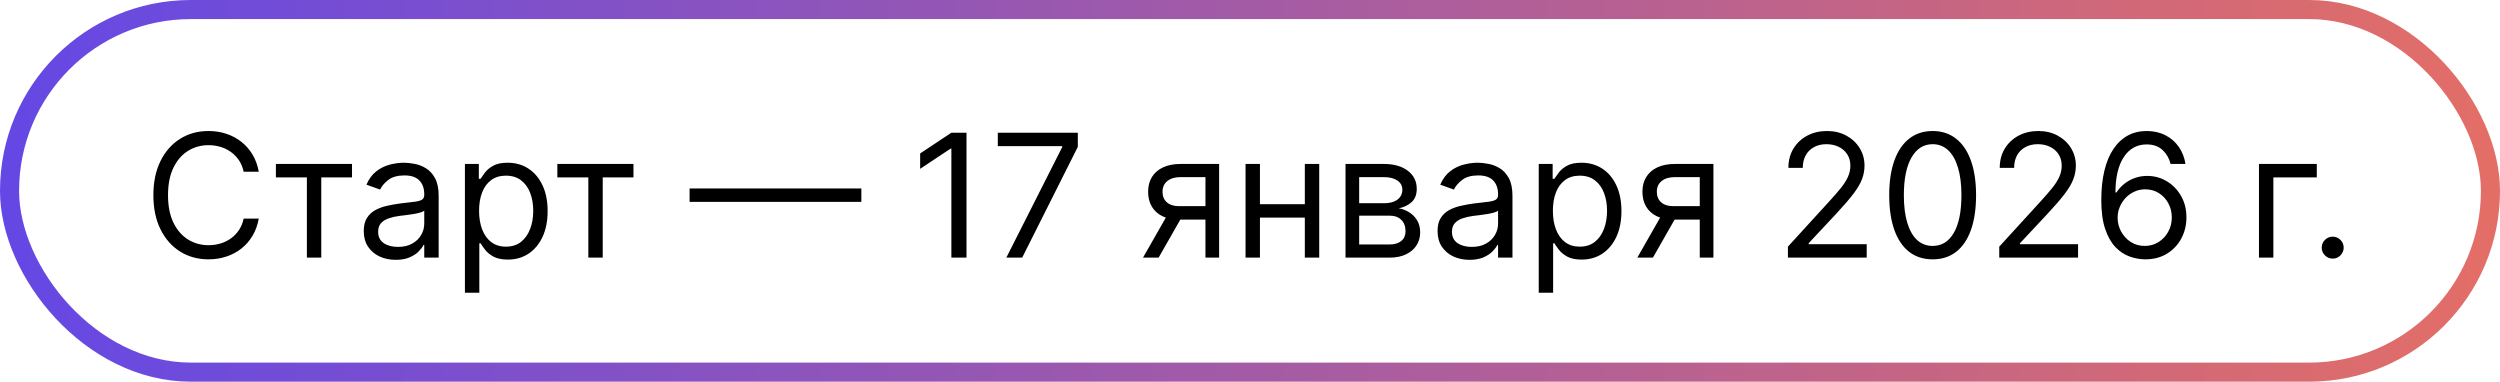 <?xml version="1.0" encoding="UTF-8"?> <svg xmlns="http://www.w3.org/2000/svg" width="262" height="40" viewBox="0 0 262 40" fill="none"><rect x="1" y="1" width="260" height="38" rx="19" stroke="url(#paint0_linear_412_119)" stroke-width="2"></rect><path d="M27.119 18H25.534C25.44 17.544 25.276 17.143 25.042 16.798C24.812 16.453 24.53 16.163 24.198 15.929C23.87 15.69 23.506 15.511 23.105 15.392C22.704 15.273 22.287 15.213 21.852 15.213C21.06 15.213 20.342 15.413 19.698 15.814C19.059 16.215 18.55 16.805 18.171 17.584C17.796 18.364 17.608 19.321 17.608 20.454C17.608 21.588 17.796 22.545 18.171 23.325C18.55 24.104 19.059 24.695 19.698 25.095C20.342 25.496 21.06 25.696 21.852 25.696C22.287 25.696 22.704 25.636 23.105 25.517C23.506 25.398 23.87 25.221 24.198 24.986C24.53 24.748 24.812 24.456 25.042 24.111C25.276 23.761 25.44 23.361 25.534 22.909H27.119C27 23.578 26.783 24.177 26.467 24.705C26.152 25.234 25.76 25.683 25.291 26.054C24.822 26.421 24.296 26.7 23.712 26.891C23.133 27.083 22.513 27.179 21.852 27.179C20.736 27.179 19.743 26.906 18.874 26.361C18.004 25.815 17.32 25.04 16.822 24.034C16.323 23.028 16.074 21.835 16.074 20.454C16.074 19.074 16.323 17.881 16.822 16.875C17.32 15.869 18.004 15.094 18.874 14.548C19.743 14.003 20.736 13.73 21.852 13.73C22.513 13.73 23.133 13.826 23.712 14.018C24.296 14.21 24.822 14.491 25.291 14.861C25.76 15.228 26.152 15.675 26.467 16.204C26.783 16.728 27 17.327 27.119 18ZM28.914 18.588V17.182H36.891V18.588H33.67V27H32.161V18.588H28.914ZM41.471 27.23C40.849 27.23 40.284 27.113 39.777 26.879C39.27 26.64 38.867 26.297 38.569 25.849C38.271 25.398 38.122 24.852 38.122 24.213C38.122 23.651 38.232 23.195 38.454 22.845C38.676 22.491 38.972 22.215 39.343 22.014C39.713 21.814 40.122 21.665 40.57 21.567C41.022 21.465 41.475 21.384 41.931 21.324C42.528 21.247 43.011 21.19 43.382 21.151C43.757 21.109 44.03 21.038 44.2 20.94C44.375 20.842 44.462 20.672 44.462 20.429V20.378C44.462 19.747 44.29 19.257 43.945 18.908C43.604 18.558 43.086 18.384 42.392 18.384C41.671 18.384 41.107 18.541 40.698 18.857C40.288 19.172 40.001 19.509 39.835 19.866L38.403 19.355C38.659 18.759 38.999 18.294 39.426 17.962C39.856 17.625 40.325 17.391 40.832 17.259C41.343 17.122 41.846 17.054 42.34 17.054C42.656 17.054 43.018 17.092 43.427 17.169C43.84 17.241 44.239 17.393 44.622 17.623C45.01 17.853 45.332 18.2 45.587 18.665C45.843 19.129 45.971 19.751 45.971 20.531V27H44.462V25.671H44.386C44.284 25.884 44.113 26.111 43.874 26.354C43.636 26.597 43.318 26.804 42.922 26.974C42.526 27.145 42.042 27.23 41.471 27.23ZM41.701 25.875C42.298 25.875 42.801 25.758 43.21 25.523C43.623 25.289 43.934 24.986 44.143 24.616C44.356 24.245 44.462 23.855 44.462 23.446V22.065C44.399 22.142 44.258 22.212 44.041 22.276C43.828 22.336 43.58 22.389 43.299 22.436C43.022 22.479 42.752 22.517 42.487 22.551C42.227 22.581 42.017 22.607 41.855 22.628C41.462 22.679 41.096 22.762 40.755 22.877C40.419 22.988 40.146 23.156 39.937 23.382C39.732 23.604 39.63 23.906 39.63 24.29C39.63 24.814 39.824 25.21 40.212 25.479C40.604 25.743 41.1 25.875 41.701 25.875ZM48.724 30.682V17.182H50.182V18.741H50.361C50.472 18.571 50.625 18.354 50.821 18.09C51.021 17.821 51.307 17.582 51.678 17.374C52.053 17.16 52.56 17.054 53.199 17.054C54.026 17.054 54.754 17.261 55.385 17.674C56.016 18.087 56.508 18.673 56.861 19.432C57.215 20.19 57.392 21.085 57.392 22.116C57.392 23.156 57.215 24.058 56.861 24.82C56.508 25.579 56.018 26.167 55.391 26.584C54.765 26.998 54.043 27.204 53.224 27.204C52.594 27.204 52.089 27.1 51.709 26.891C51.33 26.678 51.038 26.438 50.834 26.169C50.629 25.896 50.472 25.671 50.361 25.491H50.233V30.682H48.724ZM50.207 22.091C50.207 22.832 50.316 23.486 50.533 24.053C50.751 24.616 51.068 25.057 51.486 25.376C51.903 25.692 52.415 25.849 53.02 25.849C53.651 25.849 54.177 25.683 54.599 25.351C55.025 25.014 55.344 24.562 55.557 23.996C55.775 23.425 55.883 22.79 55.883 22.091C55.883 21.401 55.777 20.778 55.564 20.224C55.355 19.666 55.038 19.225 54.611 18.901C54.19 18.573 53.659 18.409 53.02 18.409C52.406 18.409 51.891 18.565 51.473 18.876C51.055 19.183 50.74 19.613 50.527 20.167C50.314 20.717 50.207 21.358 50.207 22.091ZM58.41 18.588V17.182H66.387V18.588H63.166V27H61.657V18.588H58.41ZM90.269 19.751V21.158H72.269V19.751H90.269ZM101.289 13.909V27H99.704V15.571H99.627L96.431 17.693V16.082L99.704 13.909H101.289ZM105.463 27L111.319 15.418V15.315H104.569V13.909H112.955V15.392L107.125 27H105.463ZM126.332 27V18.562H123.724C123.136 18.562 122.673 18.699 122.337 18.972C122 19.244 121.832 19.619 121.832 20.097C121.832 20.565 121.983 20.934 122.286 21.202C122.593 21.471 123.012 21.605 123.545 21.605H126.715V23.011H123.545C122.88 23.011 122.307 22.894 121.825 22.66C121.344 22.425 120.973 22.091 120.713 21.656C120.453 21.217 120.323 20.697 120.323 20.097C120.323 19.491 120.46 18.972 120.732 18.537C121.005 18.102 121.395 17.768 121.902 17.533C122.414 17.299 123.021 17.182 123.724 17.182H127.764V27H126.332ZM119.786 27L122.573 22.116H124.21L121.423 27H119.786ZM137.104 21.401V22.807H131.684V21.401H137.104ZM132.042 17.182V27H130.533V17.182H132.042ZM138.255 17.182V27H136.746V17.182H138.255ZM141.01 27V17.182H145.024C146.081 17.182 146.92 17.421 147.542 17.898C148.164 18.375 148.475 19.006 148.475 19.79C148.475 20.386 148.299 20.849 147.945 21.177C147.591 21.501 147.137 21.72 146.583 21.835C146.946 21.886 147.297 22.014 147.638 22.219C147.983 22.423 148.269 22.704 148.495 23.062C148.721 23.416 148.833 23.851 148.833 24.366C148.833 24.869 148.706 25.319 148.45 25.715C148.194 26.111 147.828 26.425 147.35 26.655C146.873 26.885 146.302 27 145.637 27H141.01ZM142.441 25.619H145.637C146.157 25.619 146.564 25.496 146.858 25.249C147.152 25.001 147.299 24.665 147.299 24.239C147.299 23.732 147.152 23.333 146.858 23.043C146.564 22.749 146.157 22.602 145.637 22.602H142.441V25.619ZM142.441 21.298H145.024C145.429 21.298 145.776 21.243 146.066 21.132C146.355 21.017 146.577 20.855 146.73 20.646C146.888 20.433 146.967 20.182 146.967 19.892C146.967 19.479 146.794 19.155 146.449 18.921C146.104 18.682 145.629 18.562 145.024 18.562H142.441V21.298ZM154.006 27.23C153.384 27.23 152.819 27.113 152.312 26.879C151.805 26.64 151.403 26.297 151.104 25.849C150.806 25.398 150.657 24.852 150.657 24.213C150.657 23.651 150.768 23.195 150.989 22.845C151.211 22.491 151.507 22.215 151.878 22.014C152.248 21.814 152.657 21.665 153.105 21.567C153.557 21.465 154.01 21.384 154.466 21.324C155.063 21.247 155.547 21.19 155.917 21.151C156.292 21.109 156.565 21.038 156.736 20.94C156.91 20.842 156.998 20.672 156.998 20.429V20.378C156.998 19.747 156.825 19.257 156.48 18.908C156.139 18.558 155.621 18.384 154.927 18.384C154.206 18.384 153.642 18.541 153.233 18.857C152.824 19.172 152.536 19.509 152.37 19.866L150.938 19.355C151.194 18.759 151.535 18.294 151.961 17.962C152.391 17.625 152.86 17.391 153.367 17.259C153.878 17.122 154.381 17.054 154.876 17.054C155.191 17.054 155.553 17.092 155.962 17.169C156.376 17.241 156.774 17.393 157.157 17.623C157.545 17.853 157.867 18.2 158.123 18.665C158.378 19.129 158.506 19.751 158.506 20.531V27H156.998V25.671H156.921C156.819 25.884 156.648 26.111 156.41 26.354C156.171 26.597 155.854 26.804 155.457 26.974C155.061 27.145 154.577 27.23 154.006 27.23ZM154.236 25.875C154.833 25.875 155.336 25.758 155.745 25.523C156.158 25.289 156.469 24.986 156.678 24.616C156.891 24.245 156.998 23.855 156.998 23.446V22.065C156.934 22.142 156.793 22.212 156.576 22.276C156.363 22.336 156.116 22.389 155.834 22.436C155.557 22.479 155.287 22.517 155.023 22.551C154.763 22.581 154.552 22.607 154.39 22.628C153.998 22.679 153.631 22.762 153.29 22.877C152.954 22.988 152.681 23.156 152.472 23.382C152.268 23.604 152.165 23.906 152.165 24.29C152.165 24.814 152.359 25.21 152.747 25.479C153.139 25.743 153.635 25.875 154.236 25.875ZM161.26 30.682V17.182H162.717V18.741H162.896C163.007 18.571 163.16 18.354 163.356 18.09C163.556 17.821 163.842 17.582 164.213 17.374C164.588 17.16 165.095 17.054 165.734 17.054C166.561 17.054 167.289 17.261 167.92 17.674C168.551 18.087 169.043 18.673 169.397 19.432C169.75 20.19 169.927 21.085 169.927 22.116C169.927 23.156 169.75 24.058 169.397 24.82C169.043 25.579 168.553 26.167 167.926 26.584C167.3 26.998 166.578 27.204 165.76 27.204C165.129 27.204 164.624 27.1 164.245 26.891C163.865 26.678 163.574 26.438 163.369 26.169C163.164 25.896 163.007 25.671 162.896 25.491H162.768V30.682H161.26ZM162.743 22.091C162.743 22.832 162.851 23.486 163.069 24.053C163.286 24.616 163.603 25.057 164.021 25.376C164.439 25.692 164.95 25.849 165.555 25.849C166.186 25.849 166.712 25.683 167.134 25.351C167.56 25.014 167.88 24.562 168.093 23.996C168.31 23.425 168.419 22.79 168.419 22.091C168.419 21.401 168.312 20.778 168.099 20.224C167.89 19.666 167.573 19.225 167.147 18.901C166.725 18.573 166.194 18.409 165.555 18.409C164.941 18.409 164.426 18.565 164.008 18.876C163.591 19.183 163.275 19.613 163.062 20.167C162.849 20.717 162.743 21.358 162.743 22.091ZM178.135 27V18.562H175.527C174.939 18.562 174.476 18.699 174.14 18.972C173.803 19.244 173.635 19.619 173.635 20.097C173.635 20.565 173.786 20.934 174.088 21.202C174.395 21.471 174.815 21.605 175.348 21.605H178.518V23.011H175.348C174.683 23.011 174.11 22.894 173.628 22.66C173.147 22.425 172.776 22.091 172.516 21.656C172.256 21.217 172.126 20.697 172.126 20.097C172.126 19.491 172.262 18.972 172.535 18.537C172.808 18.102 173.198 17.768 173.705 17.533C174.216 17.299 174.824 17.182 175.527 17.182H179.566V27H178.135ZM171.589 27L174.376 22.116H176.012L173.225 27H171.589ZM187.373 27V25.849L191.694 21.119C192.201 20.565 192.618 20.084 192.947 19.675C193.275 19.261 193.518 18.874 193.675 18.511C193.837 18.145 193.918 17.761 193.918 17.361C193.918 16.901 193.807 16.502 193.586 16.166C193.368 15.829 193.07 15.569 192.691 15.386C192.312 15.202 191.885 15.111 191.412 15.111C190.91 15.111 190.471 15.215 190.096 15.424C189.725 15.629 189.437 15.916 189.233 16.287C189.032 16.658 188.932 17.092 188.932 17.591H187.424C187.424 16.824 187.601 16.151 187.954 15.571C188.308 14.992 188.79 14.54 189.399 14.216C190.013 13.892 190.701 13.73 191.464 13.73C192.231 13.73 192.91 13.892 193.503 14.216C194.095 14.54 194.559 14.977 194.896 15.526C195.233 16.076 195.401 16.688 195.401 17.361C195.401 17.842 195.314 18.313 195.139 18.773C194.969 19.229 194.67 19.739 194.244 20.301C193.822 20.859 193.236 21.541 192.486 22.347L189.546 25.491V25.594H195.631V27H187.373ZM202.541 27.179C201.578 27.179 200.758 26.917 200.08 26.393C199.403 25.864 198.885 25.099 198.527 24.098C198.169 23.092 197.99 21.878 197.99 20.454C197.99 19.04 198.169 17.832 198.527 16.83C198.889 15.825 199.409 15.057 200.086 14.529C200.768 13.996 201.586 13.73 202.541 13.73C203.496 13.73 204.312 13.996 204.989 14.529C205.671 15.057 206.191 15.825 206.549 16.83C206.911 17.832 207.092 19.04 207.092 20.454C207.092 21.878 206.913 23.092 206.555 24.098C206.197 25.099 205.68 25.864 205.002 26.393C204.324 26.917 203.504 27.179 202.541 27.179ZM202.541 25.773C203.496 25.773 204.237 25.312 204.765 24.392C205.294 23.472 205.558 22.159 205.558 20.454C205.558 19.321 205.437 18.356 205.194 17.559C204.955 16.762 204.61 16.155 204.158 15.737C203.711 15.32 203.172 15.111 202.541 15.111C201.595 15.111 200.856 15.577 200.323 16.511C199.79 17.44 199.524 18.754 199.524 20.454C199.524 21.588 199.643 22.551 199.882 23.344C200.121 24.136 200.464 24.739 200.911 25.153C201.363 25.566 201.906 25.773 202.541 25.773ZM209.521 27V25.849L213.842 21.119C214.349 20.565 214.767 20.084 215.095 19.675C215.423 19.261 215.666 18.874 215.824 18.511C215.986 18.145 216.067 17.761 216.067 17.361C216.067 16.901 215.956 16.502 215.734 16.166C215.517 15.829 215.219 15.569 214.839 15.386C214.46 15.202 214.034 15.111 213.561 15.111C213.058 15.111 212.619 15.215 212.244 15.424C211.873 15.629 211.586 15.916 211.381 16.287C211.181 16.658 211.081 17.092 211.081 17.591H209.572C209.572 16.824 209.749 16.151 210.103 15.571C210.456 14.992 210.938 14.54 211.547 14.216C212.161 13.892 212.849 13.73 213.612 13.73C214.379 13.73 215.059 13.892 215.651 14.216C216.243 14.54 216.708 14.977 217.045 15.526C217.381 16.076 217.55 16.688 217.55 17.361C217.55 17.842 217.462 18.313 217.287 18.773C217.117 19.229 216.819 19.739 216.393 20.301C215.971 20.859 215.385 21.541 214.635 22.347L211.694 25.491V25.594H217.78V27H209.521ZM224.766 27.179C224.229 27.171 223.692 27.068 223.155 26.872C222.618 26.676 222.128 26.346 221.685 25.881C221.242 25.413 220.886 24.78 220.618 23.983C220.349 23.182 220.215 22.176 220.215 20.966C220.215 19.807 220.324 18.78 220.541 17.885C220.758 16.986 221.074 16.229 221.487 15.616C221.9 14.998 222.399 14.529 222.983 14.21C223.571 13.89 224.233 13.73 224.971 13.73C225.704 13.73 226.356 13.877 226.927 14.171C227.502 14.461 227.971 14.866 228.333 15.386C228.695 15.905 228.93 16.504 229.036 17.182H227.476C227.331 16.594 227.05 16.106 226.633 15.718C226.215 15.33 225.661 15.136 224.971 15.136C223.956 15.136 223.157 15.577 222.574 16.459C221.994 17.342 221.702 18.579 221.698 20.173H221.8C222.039 19.811 222.322 19.502 222.65 19.246C222.983 18.986 223.349 18.786 223.75 18.646C224.15 18.505 224.574 18.435 225.022 18.435C225.772 18.435 226.458 18.622 227.08 18.997C227.702 19.368 228.201 19.881 228.576 20.538C228.951 21.19 229.138 21.938 229.138 22.781C229.138 23.591 228.957 24.332 228.595 25.006C228.233 25.675 227.724 26.207 227.067 26.604C226.415 26.996 225.648 27.188 224.766 27.179ZM224.766 25.773C225.303 25.773 225.785 25.639 226.211 25.37C226.641 25.102 226.98 24.741 227.227 24.29C227.479 23.838 227.604 23.335 227.604 22.781C227.604 22.24 227.483 21.748 227.24 21.305C227.001 20.857 226.671 20.501 226.249 20.237C225.831 19.973 225.354 19.841 224.817 19.841C224.412 19.841 224.035 19.922 223.686 20.084C223.336 20.241 223.03 20.459 222.765 20.736C222.506 21.013 222.301 21.33 222.152 21.688C222.003 22.042 221.928 22.415 221.928 22.807C221.928 23.327 222.05 23.812 222.292 24.264C222.54 24.716 222.876 25.08 223.302 25.357C223.733 25.634 224.221 25.773 224.766 25.773ZM242.8 17.182V18.588H238.249V27H236.74V17.182H242.8ZM244.466 27.102C244.151 27.102 243.881 26.989 243.655 26.764C243.429 26.538 243.316 26.267 243.316 25.952C243.316 25.636 243.429 25.366 243.655 25.14C243.881 24.914 244.151 24.801 244.466 24.801C244.782 24.801 245.052 24.914 245.278 25.14C245.504 25.366 245.617 25.636 245.617 25.952C245.617 26.16 245.564 26.352 245.457 26.527C245.355 26.702 245.216 26.842 245.042 26.949C244.871 27.051 244.68 27.102 244.466 27.102Z" fill="black"></path><defs><linearGradient id="paint0_linear_412_119" x1="0" y1="20" x2="262" y2="20" gradientUnits="userSpaceOnUse"><stop stop-color="#6448E5"></stop><stop offset="1" stop-color="#E36E66"></stop></linearGradient></defs></svg> 